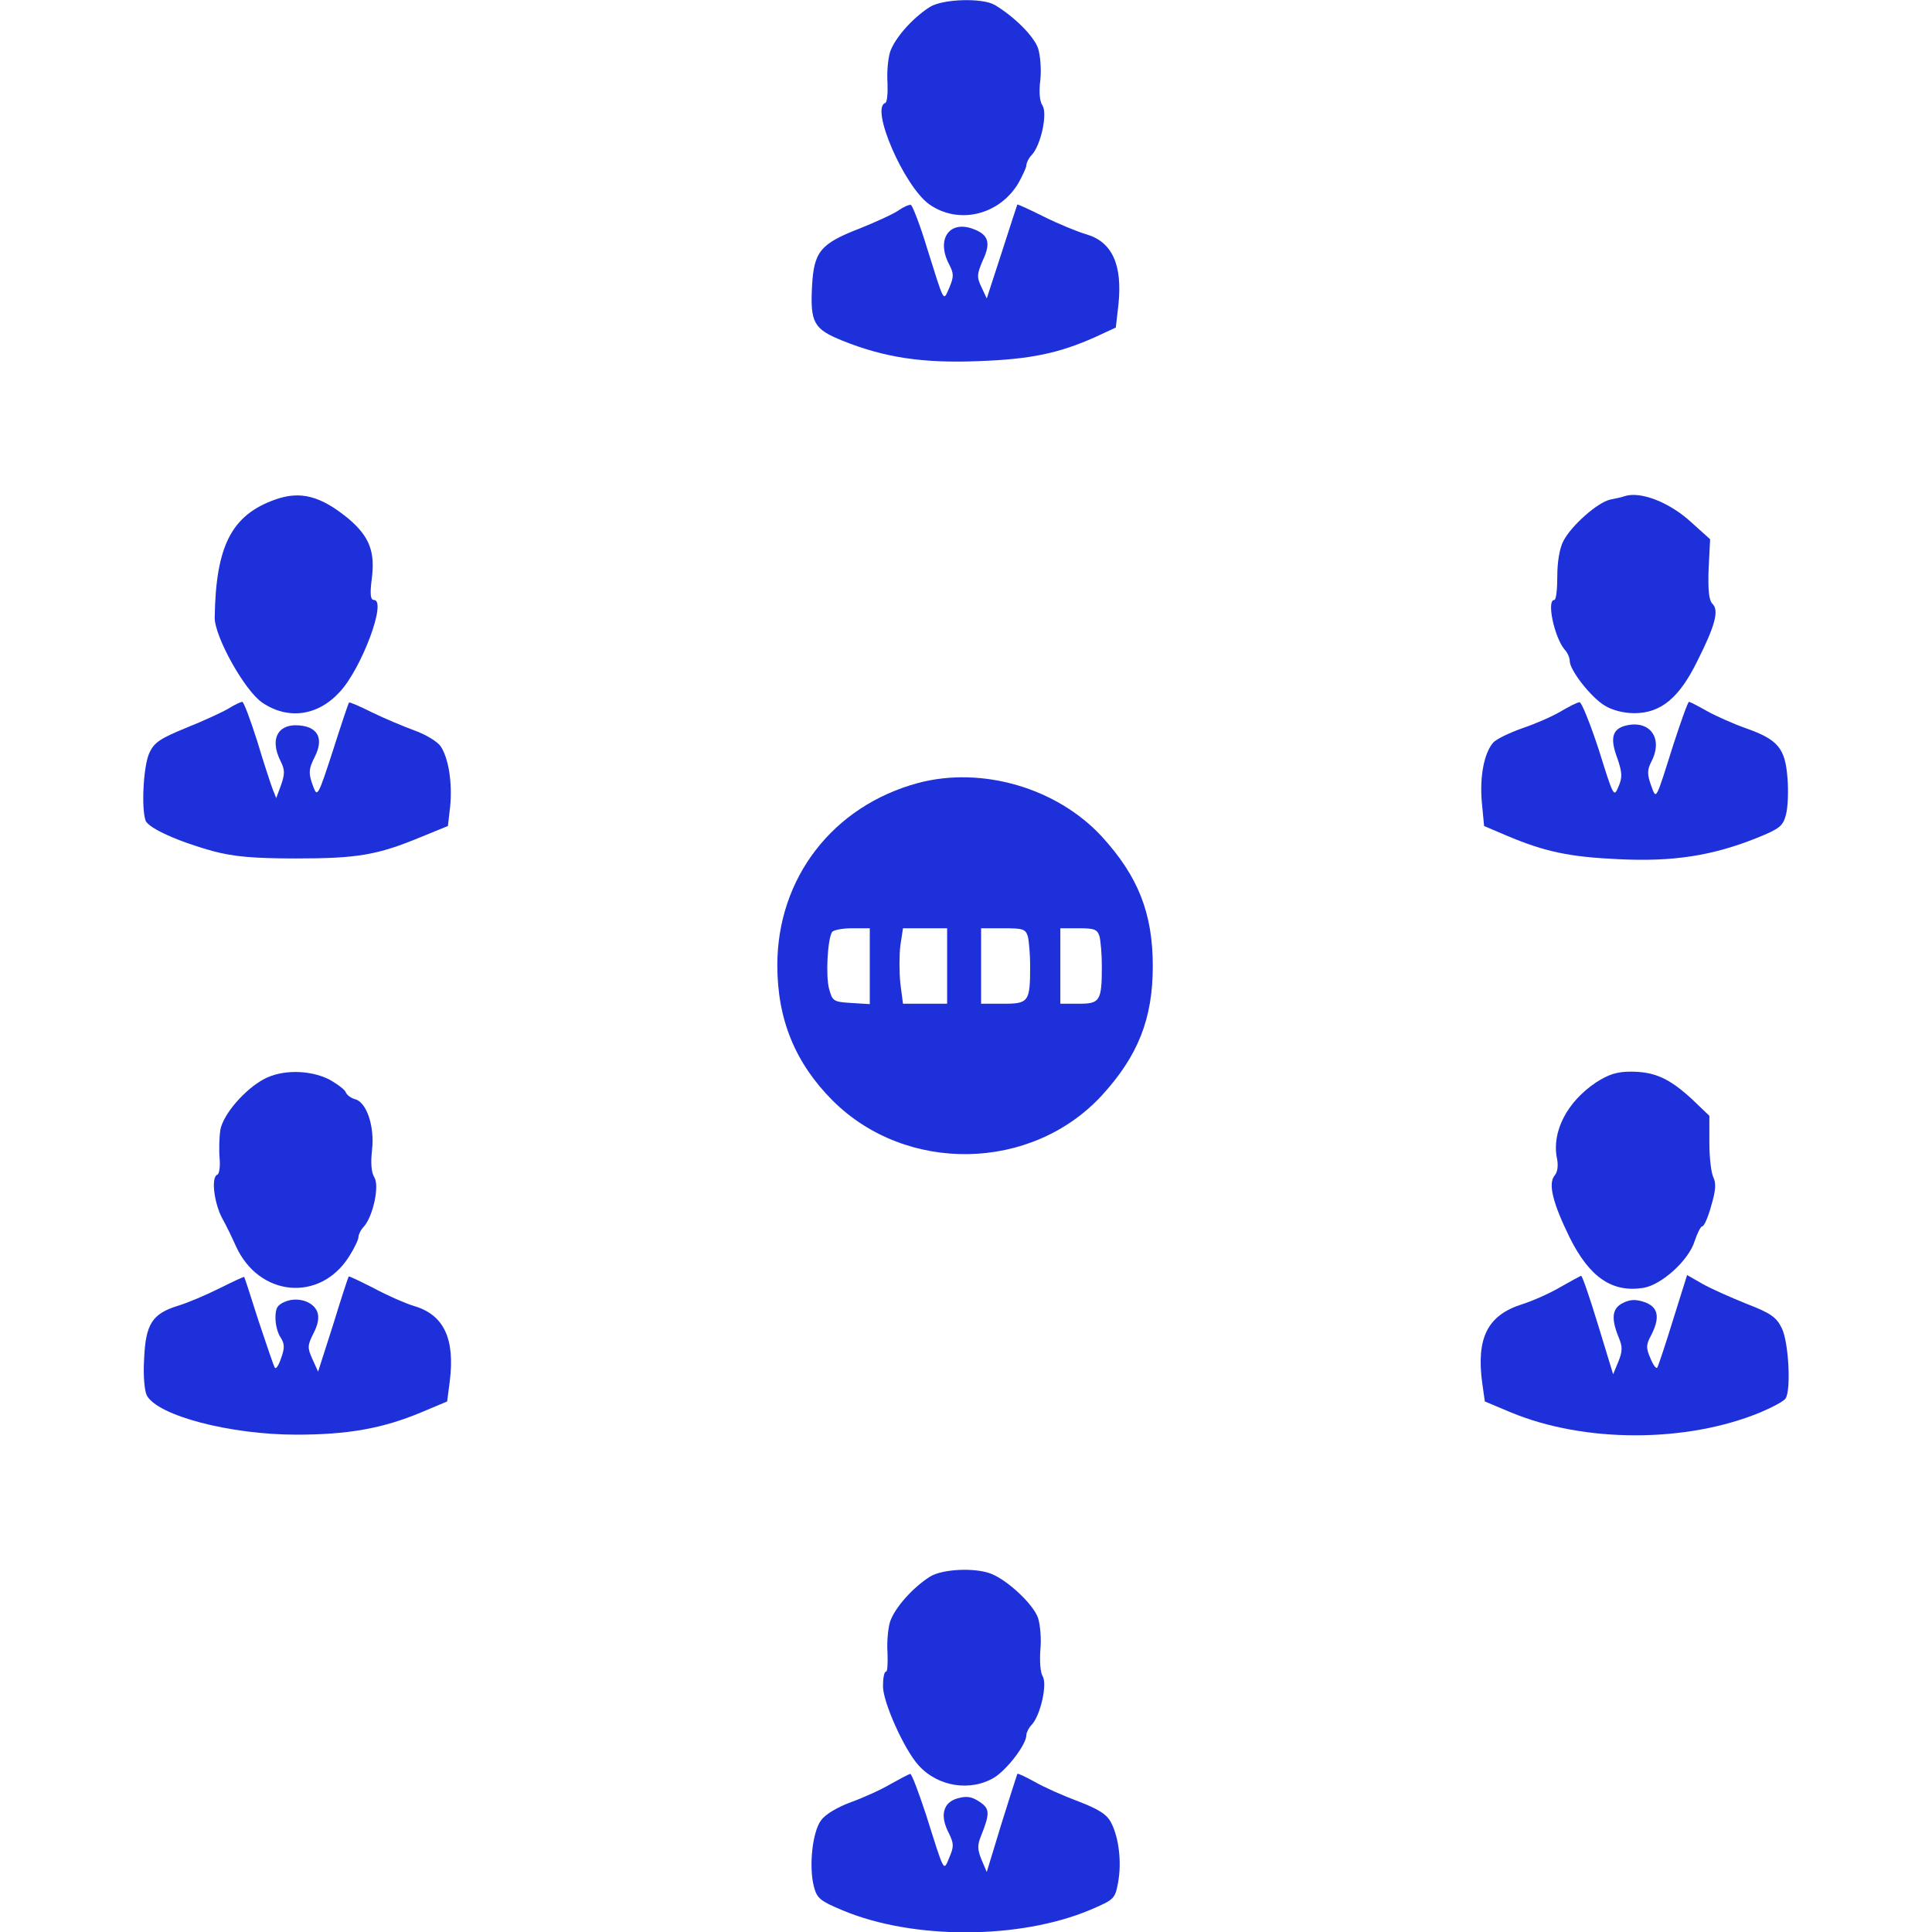 <svg xmlns="http://www.w3.org/2000/svg" width="512pt" height="512pt" viewBox="0 0 512 512" preserveAspectRatio="xMidYMid meet"><g transform="translate(0,512) scale(0.1,-0.1)" fill="#1d30d9" stroke="none"><path d="M2465 5102 c-46 -29 -93 -82 -106 -119 -6 -19 -9 -56 -7 -83 1 -28 -1 -51 -6 -53 -40 -13 49 -219 116 -268 77 -55 186 -30 237 56 11 20 21 41 21 47 0 6 6 19 14 27 25 27 42 109 29 131 -8 11 -10 37 -6 68 3 27 0 65 -6 84 -11 32 -63 84 -115 115 -33 19 -136 16 -171 -5z"></path><path d="M2382 4563 c-12 -9 -60 -31 -105 -49 -103 -40 -120 -61 -125 -152 -5 -97 4 -114 81 -145 112 -45 214 -60 361 -54 138 5 212 21 307 63 l56 26 7 61 c11 106 -17 166 -85 186 -24 7 -75 28 -113 47 -38 19 -69 33 -70 32 -1 -2 -19 -58 -41 -126 l-40 -123 -14 30 c-13 27 -12 35 4 72 22 47 14 68 -28 83 -62 22 -96 -29 -62 -94 13 -25 13 -33 1 -62 -17 -38 -12 -45 -60 107 -18 60 -38 110 -42 112 -5 1 -19 -5 -32 -14z"></path><path d="M729 3796 c-115 -41 -157 -122 -160 -312 -1 -50 79 -194 126 -226 68 -46 147 -36 206 29 58 63 125 243 90 243 -9 0 -11 15 -6 54 10 74 -6 114 -61 161 -74 61 -128 75 -195 51z"></path><path d="M4305 3805 c-5 -2 -22 -6 -38 -9 -34 -8 -103 -69 -124 -110 -10 -19 -16 -55 -16 -93 0 -35 -3 -63 -8 -63 -21 0 0 -98 27 -131 8 -8 14 -22 14 -31 0 -24 57 -97 93 -118 19 -12 50 -20 78 -20 70 0 119 40 167 138 48 95 58 135 40 152 -9 9 -12 36 -10 92 l4 79 -49 44 c-58 54 -136 84 -178 70z"></path><path d="M605 3242 c-17 -10 -67 -33 -112 -51 -68 -28 -84 -38 -97 -66 -16 -33 -22 -148 -10 -180 8 -20 88 -56 180 -81 53 -14 105 -19 219 -19 163 0 215 9 331 57 l71 29 6 52 c6 62 -4 127 -25 159 -9 13 -39 31 -69 42 -30 11 -80 32 -113 48 -32 16 -59 28 -61 26 -2 -2 -21 -59 -43 -128 -38 -117 -41 -123 -51 -97 -14 37 -14 48 4 83 21 43 10 72 -30 80 -66 12 -93 -31 -61 -94 11 -22 11 -33 1 -62 l-13 -35 -10 25 c-5 14 -24 71 -41 128 -18 56 -35 102 -39 102 -4 0 -21 -8 -37 -18z"></path><path d="M4135 3234 c-22 -13 -68 -33 -101 -44 -34 -12 -69 -29 -77 -38 -24 -28 -36 -90 -30 -158 l6 -63 61 -26 c100 -42 164 -56 296 -62 144 -7 247 9 365 56 62 25 70 32 78 62 5 19 7 62 4 97 -6 79 -25 102 -110 132 -34 12 -81 33 -104 46 -23 13 -44 24 -47 24 -3 0 -21 -51 -41 -112 -49 -155 -45 -148 -60 -108 -10 29 -10 40 2 63 31 61 -5 110 -69 94 -35 -9 -42 -33 -22 -86 13 -38 14 -51 3 -76 -12 -29 -13 -27 -52 98 -23 70 -46 127 -51 126 -6 0 -29 -12 -51 -25z"></path><path d="M2433 3045 c-226 -61 -373 -252 -373 -483 0 -143 47 -259 147 -359 195 -194 527 -188 713 14 96 105 135 203 135 343 0 140 -39 238 -135 343 -119 129 -318 187 -487 142z m-128 -485 l0 -101 -49 3 c-48 3 -50 5 -59 38 -9 35 -4 130 8 150 3 5 27 10 53 10 l47 0 0 -100z m205 0 l0 -100 -59 0 -58 0 -7 54 c-3 30 -3 75 0 100 l7 46 58 0 59 0 0 -100z m214 78 c3 -13 6 -48 6 -78 0 -95 -4 -100 -71 -100 l-59 0 0 100 0 100 59 0 c52 0 59 -2 65 -22z m190 0 c3 -13 6 -48 6 -78 0 -93 -5 -100 -61 -100 l-49 0 0 100 0 100 49 0 c42 0 49 -3 55 -22z"></path><path d="M699 2260 c-50 -27 -107 -92 -115 -134 -3 -20 -4 -54 -2 -76 2 -22 -1 -41 -6 -43 -17 -6 -9 -73 12 -114 12 -21 28 -55 37 -75 61 -135 223 -150 300 -28 14 22 25 45 25 52 0 6 6 19 14 27 25 28 42 109 28 131 -8 13 -10 38 -6 73 7 61 -14 126 -45 134 -11 3 -22 11 -25 19 -3 7 -23 22 -45 34 -51 25 -124 26 -172 0z"></path><path d="M4229 2251 c-76 -51 -117 -130 -103 -200 4 -19 2 -37 -6 -46 -18 -22 -5 -73 40 -165 53 -106 113 -146 195 -133 49 8 121 74 136 124 7 21 16 39 20 39 5 0 16 25 24 55 12 40 13 59 6 74 -6 11 -11 52 -11 92 l0 72 -47 45 c-59 54 -98 72 -161 72 -37 0 -59 -7 -93 -29z"></path><path d="M580 1705 c-36 -18 -84 -38 -107 -45 -69 -21 -87 -48 -91 -140 -3 -45 1 -86 7 -98 29 -54 222 -104 396 -104 136 0 228 16 331 59 l69 29 7 54 c14 113 -16 176 -95 199 -23 7 -71 28 -106 47 -36 18 -66 33 -67 31 -1 -1 -20 -58 -41 -127 l-40 -125 -15 33 c-14 31 -13 37 3 69 12 23 15 42 10 56 -10 27 -50 41 -84 28 -22 -9 -27 -17 -27 -44 0 -18 6 -41 14 -52 10 -16 11 -27 1 -54 -6 -19 -14 -31 -17 -25 -3 5 -22 61 -43 124 -20 63 -37 116 -38 116 -1 1 -31 -13 -67 -31z"></path><path d="M4135 1709 c-27 -16 -74 -37 -103 -46 -90 -29 -120 -89 -104 -208 l7 -49 69 -29 c195 -81 465 -81 661 0 33 14 63 30 67 37 15 23 8 150 -10 186 -14 29 -29 40 -94 65 -42 17 -94 40 -117 53 l-40 23 -37 -118 c-20 -65 -39 -122 -42 -127 -2 -5 -11 6 -18 24 -12 27 -12 36 1 60 25 48 20 76 -16 89 -24 8 -38 8 -58 -2 -29 -14 -32 -41 -11 -92 10 -24 10 -36 -1 -63 l-14 -34 -40 131 c-22 72 -42 131 -45 130 -3 -1 -27 -14 -55 -30z"></path><path d="M2465 942 c-46 -29 -93 -82 -106 -119 -6 -19 -9 -56 -7 -83 1 -28 0 -50 -4 -50 -5 0 -8 -18 -8 -39 0 -42 56 -167 94 -209 51 -57 138 -71 202 -32 34 22 84 87 84 112 0 6 6 19 14 27 24 26 42 109 29 129 -6 10 -8 40 -6 69 3 28 0 66 -6 85 -12 36 -81 101 -126 118 -43 16 -127 12 -160 -8z"></path><path d="M2360 392 c-25 -15 -72 -36 -105 -48 -35 -13 -68 -32 -79 -48 -23 -30 -33 -123 -19 -176 8 -31 17 -38 77 -63 187 -78 469 -77 656 2 63 27 65 29 73 72 10 54 2 119 -18 158 -11 22 -32 36 -87 57 -40 15 -92 38 -116 52 -24 13 -44 23 -46 21 -1 -2 -20 -62 -42 -132 l-39 -128 -14 33 c-11 27 -11 39 -1 63 24 60 23 72 -4 90 -21 14 -34 16 -59 9 -38 -11 -47 -46 -22 -93 13 -27 13 -35 1 -63 -16 -38 -12 -45 -61 110 -20 61 -39 112 -43 111 -4 -1 -27 -13 -52 -27z"></path></g></svg>
